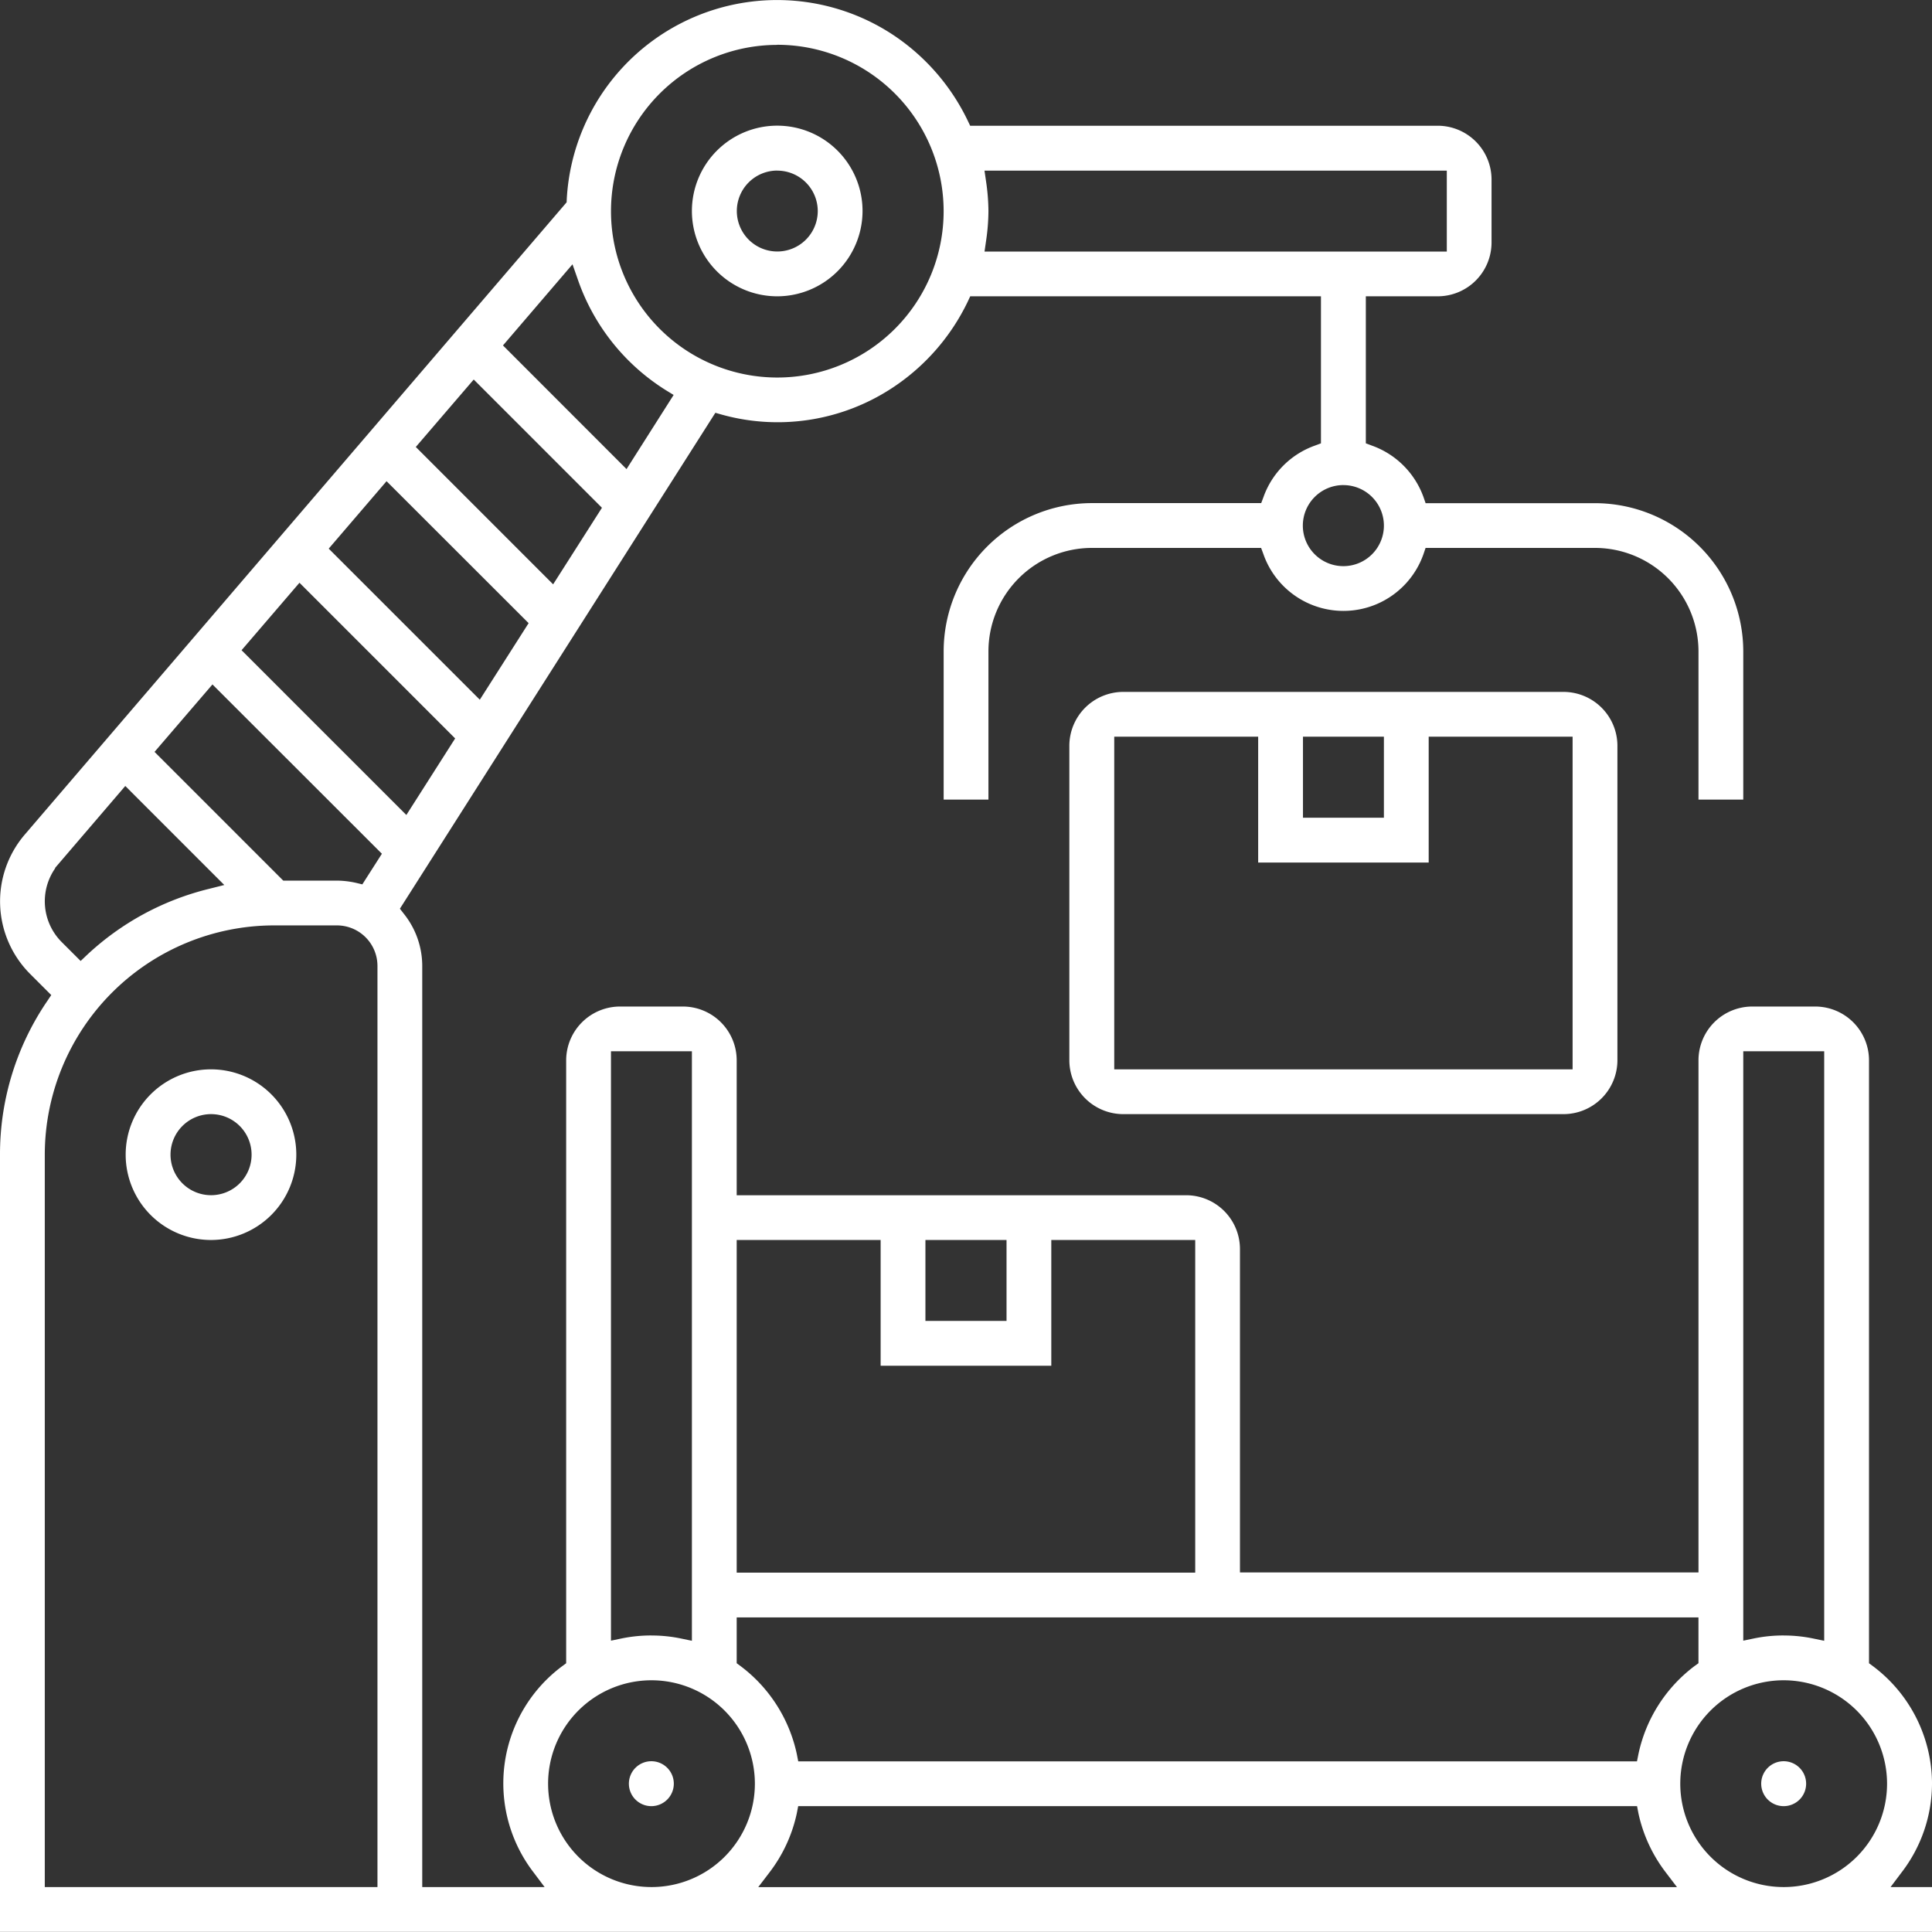<svg xmlns="http://www.w3.org/2000/svg" width="85.416" height="85.41" viewBox="0 0 85.416 85.41">
  <rect x="0" y="0" width="85.416" height="85.41" fill="#333333" stroke="none"/>
  <path id="Automation_icon" data-name="Automation icon" d="M85.416,85.41H0V51.049a12.015,12.015,0,0,1,2.082-6.781l.184-.275-.937-.937A4.538,4.538,0,0,1,1.1,36.892L25.051,8.944l.006-.137A9.312,9.312,0,0,1,39.4,1.487a9.461,9.461,0,0,1,3.385,3.848l.107.224H63.566a2.382,2.382,0,0,1,2.377,2.382v2.78A2.382,2.382,0,0,1,63.566,13.1H60.385v6.5l.266.1a3.772,3.772,0,0,1,2.285,2.281l.092.265h7.488A6.564,6.564,0,0,1,77.072,28.8v6.552h-1.98V28.8a4.581,4.581,0,0,0-4.576-4.576H63.027l-.092.27a3.749,3.749,0,0,1-7.08,0l-.1-.27H48.27A4.578,4.578,0,0,0,43.7,28.8v6.552h-1.98V28.8a6.562,6.562,0,0,1,6.551-6.557h7.488l.1-.265A3.749,3.749,0,0,1,58.135,19.7l.266-.1V13.1H42.895l-.107.229A9.461,9.461,0,0,1,39.4,17.181a9.222,9.222,0,0,1-7.488,1.15l-.285-.081L17.68,40.175l.174.224a3.692,3.692,0,0,1,.814,2.306V83.43h5.41l-.482-.641a6.458,6.458,0,0,1,1.277-9.138l.158-.117V46.875A2.384,2.384,0,0,1,27.414,44.5h2.779a2.38,2.38,0,0,1,2.377,2.377v5.966H52.443a2.38,2.38,0,0,1,2.377,2.377v14.3H75.092V46.875A2.38,2.38,0,0,1,77.469,44.5h2.785a2.38,2.38,0,0,1,2.377,2.377V73.534l.158.117a6.509,6.509,0,0,1,2.627,5.126v.082a6.459,6.459,0,0,1-1.35,3.93l-.482.641h1.832v1.979ZM35.289,79.852h0l-.062.32a6.542,6.542,0,0,1-1.213,2.617l-.49.642H74.141l-.488-.641a6.563,6.563,0,0,1-1.215-2.617l-.062-.321ZM12.115,40.913A10.147,10.147,0,0,0,1.98,51.049V83.43H16.688V42.705A1.793,1.793,0,0,0,14.9,40.913ZM78.859,74.287a4.571,4.571,0,1,0,4.57,4.572A4.577,4.577,0,0,0,78.859,74.287Zm-50.057,0a4.571,4.571,0,1,0,4.572,4.572A4.575,4.575,0,0,0,28.8,74.287Zm3.768-2.78h0v2.026l.158.117a6.581,6.581,0,0,1,2.5,3.9l.063.321H72.373l.064-.321a6.57,6.57,0,0,1,2.492-3.9l.162-.117,0-2.026H32.57Zm46.289.8a6.429,6.429,0,0,1,1.309.134l.482.1V46.477H77.072V72.536l.479-.1A6.429,6.429,0,0,1,78.859,72.306Zm-50.057,0a6.429,6.429,0,0,1,1.309.134l.479.1V46.477H27.012V72.536l.479-.1A6.481,6.481,0,0,1,28.8,72.306ZM32.57,54.82h0V69.528H52.842V54.821H46.479V60.38H38.934V54.821H32.57Zm8.344,0h0V58.4H44.5V54.821H40.914ZM5.539,34.749,2.434,38.373l.006.015a2.549,2.549,0,0,0,.289,3.263l.836.835.279-.265A12.1,12.1,0,0,1,9.23,39.3l.686-.173ZM14.9,38.933a3.982,3.982,0,0,1,.844.1l.275.066.865-1.354L9.393,30.26,6.832,33.242l5.691,5.691ZM13.24,25.764,10.68,28.747l7.285,7.285,2.158-3.385Zm3.85-4.49-2.557,2.982,6.68,6.679,2.158-3.385Zm3.854-4.495-2.561,2.982,6.072,6.073,2.158-3.385Zm38.449,4.667a1.792,1.792,0,1,0,1.791,1.792A1.791,1.791,0,0,0,59.393,21.447ZM25.311,11.685l-3.074,3.587L27.7,20.739l2.082-3.278-.34-.208a9.378,9.378,0,0,1-3.9-4.908Zm9.051-9.7a7.353,7.353,0,1,0,7.357,7.351A7.358,7.358,0,0,0,34.361,1.98Zm9.164,5.563h0L43.592,8A9.432,9.432,0,0,1,43.7,9.331a9.317,9.317,0,0,1-.107,1.334l-.066.458H63.965V7.544H43.525ZM78.859,79.852a.993.993,0,1,1,.992-.993A.992.992,0,0,1,78.859,79.852Zm-50.057,0a.993.993,0,1,1,.988-.993A.994.994,0,0,1,28.8,79.852ZM9.332,54.821A3.772,3.772,0,1,1,13.1,51.049,3.775,3.775,0,0,1,9.332,54.821Zm0-5.564a1.792,1.792,0,1,0,1.791,1.792A1.791,1.791,0,0,0,9.332,49.257Zm59.793,0H49.66a2.386,2.386,0,0,1-2.383-2.382v-13.9A2.386,2.386,0,0,1,49.66,30.59H69.125a2.386,2.386,0,0,1,2.383,2.382v13.9A2.386,2.386,0,0,1,69.125,49.257ZM49.262,32.569h0V47.277H69.527V32.57H63.164v5.564H55.625V32.57H49.262Zm8.344,0h0v3.584h3.578V32.57H57.605ZM34.361,13.1a3.772,3.772,0,1,1,3.773-3.772A3.777,3.777,0,0,1,34.361,13.1Zm0-5.559a1.789,1.789,0,1,0,1.793,1.787A1.79,1.79,0,0,0,34.361,7.544Z" fill="#fff"/>
</svg>

